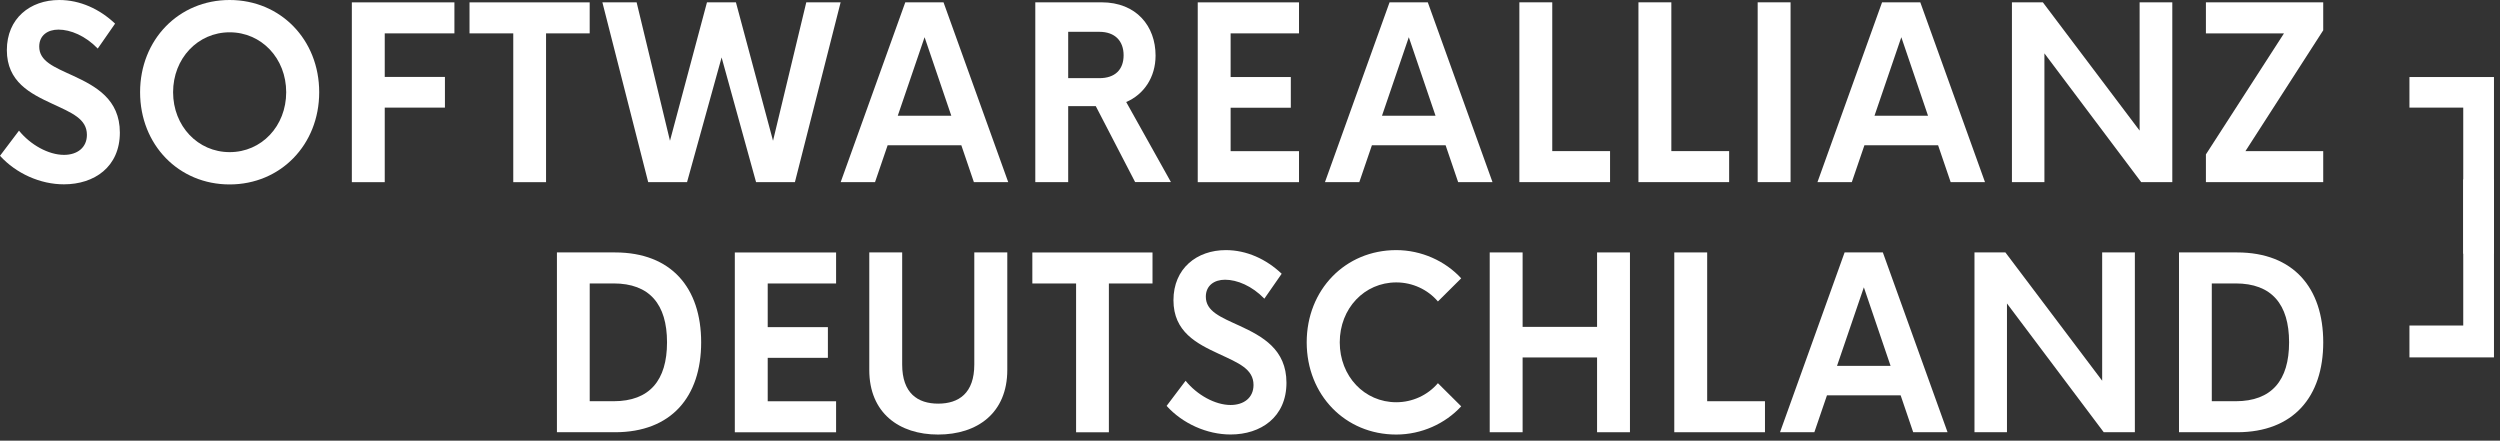 <?xml version="1.0" encoding="UTF-8"?>
<svg xmlns="http://www.w3.org/2000/svg" width="278" height="49" viewBox="0 0 278 49" fill="none">
  <rect x="0" y="0" width="278" height="49" fill="#333333" stroke="none"/>
  <path d="M267.93 11.966V8.566H277.329V28.213H273.913V11.966H267.93Z" fill="white"></path>
  <path d="M273.913 36.198V19.945H277.329V39.742H267.93V36.198H273.913Z" fill="white"></path>
  <path d="M0 17.324L2.112 14.529C3.387 16.103 5.389 17.222 7.12 17.222C8.591 17.222 9.664 16.414 9.664 14.995C9.664 13.212 7.979 12.547 5.833 11.547C3.364 10.404 0.762 9.099 0.762 5.573C0.762 2.035 3.364 0 6.583 0C8.902 0 11.078 1 12.797 2.628L10.87 5.4C9.497 3.981 7.847 3.292 6.497 3.292C5.302 3.292 4.362 3.933 4.362 5.178C4.362 6.806 5.983 7.441 8.158 8.435C10.639 9.59 13.328 11.027 13.328 14.744C13.328 18.569 10.477 20.497 7.114 20.497C4.483 20.503 1.783 19.288 0 17.324Z" fill="white"></path>
  <path d="M15.578 10.254C15.578 4.412 19.876 0 25.536 0C31.196 0 35.495 4.412 35.495 10.254C35.495 16.097 31.196 20.509 25.536 20.509C19.876 20.515 15.578 16.103 15.578 10.254ZM31.825 10.254C31.825 6.495 29.085 3.592 25.536 3.592C22 3.592 19.248 6.495 19.248 10.254C19.248 14.014 22 16.917 25.536 16.917C29.085 16.923 31.825 14.02 31.825 10.254Z" fill="white"></path>
  <path d="M42.783 3.711V8.554H49.476V11.966H42.783V20.257H39.125V0.263H50.531V3.711H42.783Z" fill="white"></path>
  <path d="M65.573 3.711H60.721V20.257H57.075V3.711H52.211V0.263H65.573V3.711Z" fill="white"></path>
  <path d="M66.984 0.258H70.792L74.502 15.654L78.616 0.258H81.835L85.96 15.654L89.659 0.258H93.478L88.395 20.252H84.074L80.243 6.387L76.4 20.252H72.079L66.984 0.258Z" fill="white"></path>
  <path d="M106.899 16.151H98.706L97.304 20.252H93.484L100.667 0.258H104.92L112.114 20.252H108.295L106.899 16.151ZM105.785 12.871L102.814 4.137L99.831 12.871H105.785Z" fill="white"></path>
  <path d="M121.852 11.805H118.783V20.252H115.125V0.258H122.493C126.376 0.258 128.499 2.915 128.499 6.178C128.499 8.614 127.183 10.512 125.233 11.344L130.207 20.246H126.225L121.852 11.805ZM118.783 8.692H122.245C123.998 8.692 124.945 7.74 124.945 6.142C124.945 4.568 123.998 3.538 122.245 3.538H118.783V8.692Z" fill="white"></path>
  <path d="M136.845 3.711V8.566H143.538V11.979H136.845V16.809H144.45V20.257H133.188V0.263H144.45V3.711H136.845Z" fill="white"></path>
  <path d="M160.75 16.151H152.557L151.155 20.252H147.336L154.519 0.258H158.771L165.966 20.252H162.146L160.75 16.151ZM159.631 12.871L156.66 4.137L153.677 12.871H159.631Z" fill="white"></path>
  <path d="M179.038 16.803V20.252H168.953V0.258H172.611V16.803H179.038Z" fill="white"></path>
  <path d="M192.28 16.803V20.252H182.195V0.258H185.853V16.803H192.28Z" fill="white"></path>
  <path d="M195.453 0.258H199.111V20.252H195.453V0.258Z" fill="white"></path>
  <path d="M215.515 16.151H207.324L205.922 20.252H202.102L209.286 0.258H213.537L220.731 20.252H216.913L215.515 16.151ZM214.396 12.871L211.427 4.137L208.443 12.871H214.396Z" fill="white"></path>
  <path d="M241.56 0.258V20.252H238.099L227.339 5.933V20.252H223.727V0.258H227.165L237.925 14.523V0.258H241.56Z" fill="white"></path>
  <path d="M258.342 3.37L249.694 16.803H258.342V20.251H245.297V17.169L253.979 3.711H245.297V0.263H258.342V3.37Z" fill="white"></path>
  <path d="M61.93 28.07H68.391C74.657 28.07 77.969 32.015 77.969 38.067C77.969 44.119 74.651 48.064 68.391 48.064H61.93V28.07ZM68.23 44.616C72.234 44.616 74.173 42.299 74.173 38.067C74.173 33.834 72.234 31.518 68.23 31.518H65.576V44.616H68.23Z" fill="white"></path>
  <path d="M85.369 31.523V36.378H92.061V39.791H85.369V44.621H92.973V48.07H81.711V28.075H92.973V31.523H85.369Z" fill="white"></path>
  <path d="M96.664 41.144V28.07H100.322V40.539C100.322 43.73 102.053 44.885 104.326 44.885C106.611 44.885 108.342 43.73 108.342 40.539V28.07H112.011V41.138C112.011 45.915 108.694 48.321 104.32 48.321C99.982 48.327 96.664 45.915 96.664 41.144Z" fill="white"></path>
  <path d="M128.159 31.523H123.307V48.07H119.661V31.523H114.797V28.075H128.159V31.523Z" fill="white"></path>
  <path d="M129.727 45.136L131.838 42.341C133.113 43.915 135.115 45.035 136.846 45.035C138.317 45.035 139.391 44.226 139.391 42.808C139.391 41.024 137.706 40.359 135.56 39.36C133.09 38.216 130.488 36.911 130.488 33.385C130.488 29.847 133.09 27.812 136.31 27.812C138.629 27.812 140.804 28.812 142.523 30.44L140.597 33.212C139.223 31.793 137.573 31.105 136.223 31.105C135.035 31.105 134.088 31.745 134.088 32.99C134.088 34.618 135.71 35.253 137.885 36.247C140.366 37.402 143.054 38.839 143.054 42.562C143.054 46.387 140.204 48.315 136.841 48.315C134.204 48.315 131.504 47.1 129.727 45.136Z" fill="white"></path>
  <path d="M145.305 38.066C145.305 32.224 149.591 27.812 155.263 27.812C158.061 27.812 160.715 29.021 162.486 30.949L159.896 33.523C158.765 32.194 157.069 31.404 155.269 31.404C151.72 31.404 148.98 34.295 148.98 38.066C148.98 41.838 151.72 44.729 155.269 44.729C157.075 44.729 158.771 43.933 159.896 42.61L162.486 45.184C160.715 47.112 158.067 48.321 155.263 48.321C149.591 48.327 145.305 43.915 145.305 38.066Z" fill="white"></path>
  <path d="M181.251 28.07V48.064H177.594V39.749H169.314V48.064H165.656V28.07H169.314V36.349H177.594V28.07H181.251Z" fill="white"></path>
  <path d="M196.265 44.616V48.064H186.18V28.07H189.838V44.616H196.265Z" fill="white"></path>
  <path d="M211.352 43.963H203.158L201.756 48.064H197.938L205.12 28.07H209.373L216.568 48.064H212.747L211.352 43.963ZM210.232 40.683L207.261 31.949L204.277 40.683H210.232Z" fill="white"></path>
  <path d="M237.397 28.07V48.064H233.935L223.175 33.745V48.064H219.562V28.07H223.001L233.761 42.335V28.07H237.397Z" fill="white"></path>
  <path d="M242.305 28.07H248.766C255.032 28.07 258.344 32.015 258.344 38.067C258.344 44.119 255.026 48.064 248.766 48.064H242.305V28.07ZM248.604 44.616C252.609 44.616 254.547 42.299 254.547 38.067C254.547 33.834 252.609 31.518 248.604 31.518H245.951V44.616H248.604Z" fill="white"></path>
</svg>
